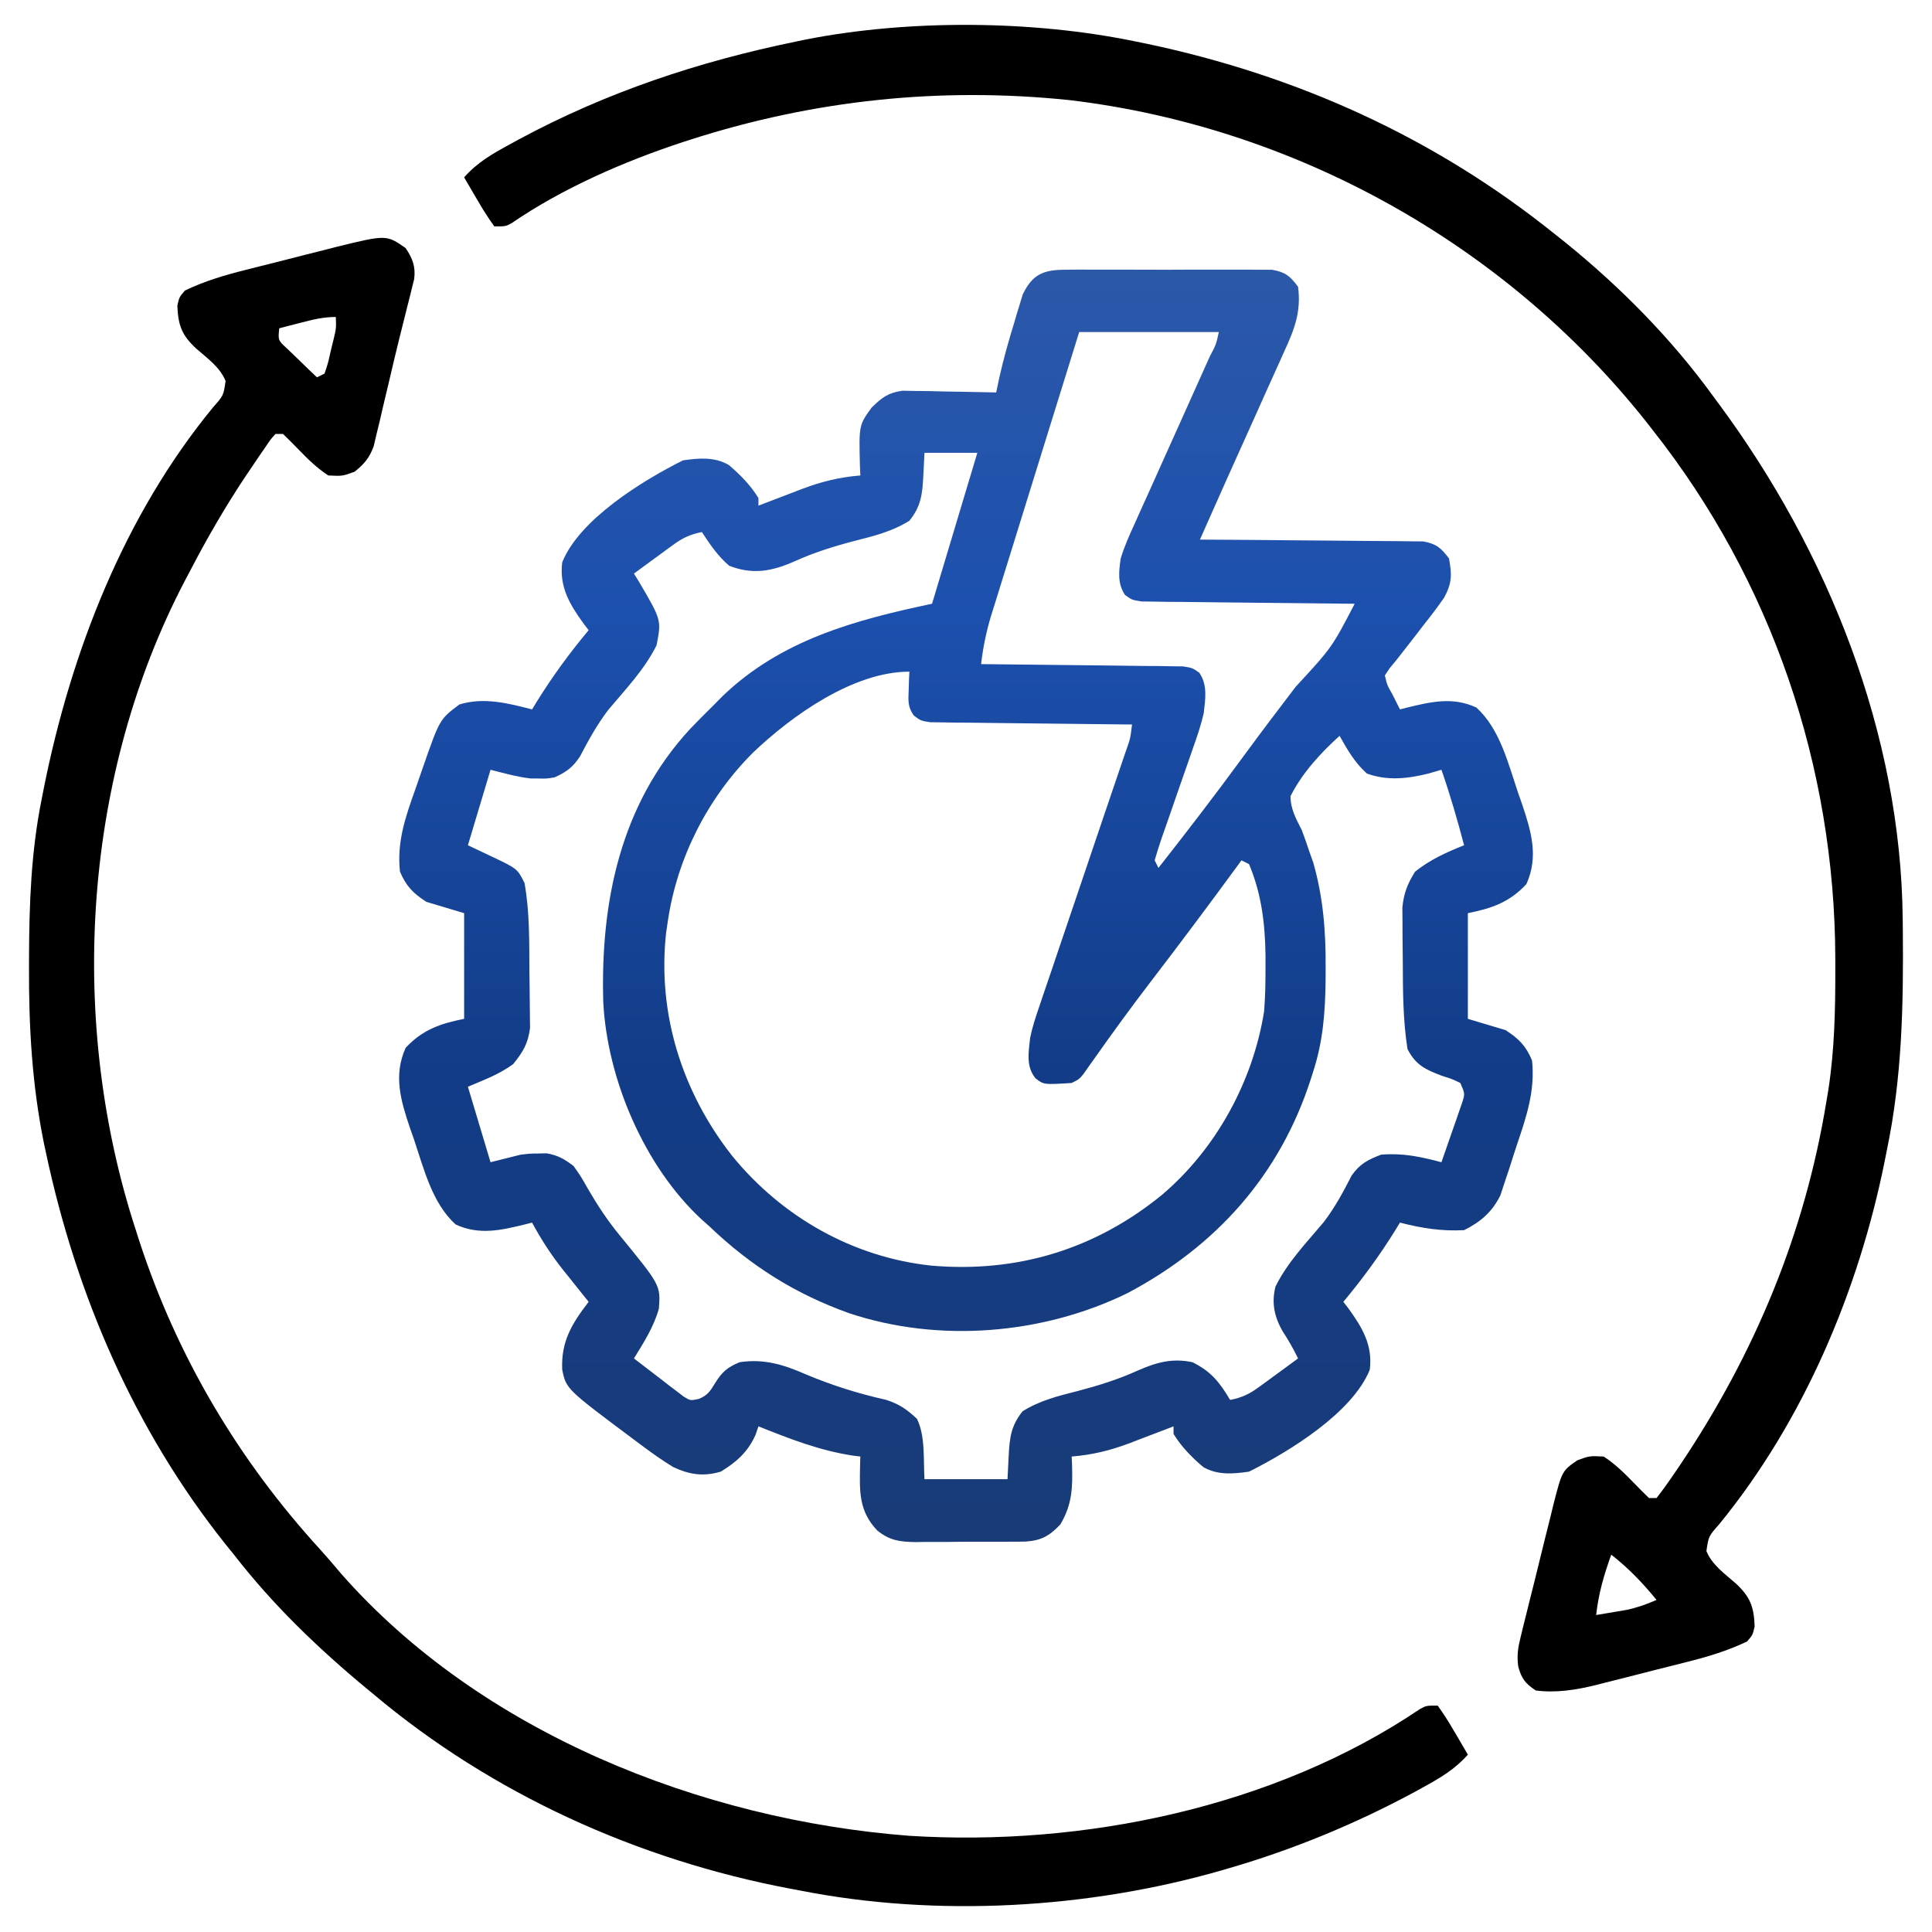 <svg xmlns="http://www.w3.org/2000/svg" width="80" height="80" viewBox="0 0 80 80" fill="none"><path d="M44.104 11.169C44.302 11.167 44.5 11.165 44.704 11.163C44.92 11.164 45.136 11.166 45.352 11.167C45.573 11.167 45.795 11.166 46.017 11.165C46.481 11.164 46.946 11.166 47.41 11.168C48.005 11.172 48.6 11.17 49.194 11.166C49.652 11.164 50.11 11.165 50.568 11.166C50.787 11.167 51.007 11.166 51.226 11.165C51.533 11.163 51.839 11.166 52.146 11.169C52.32 11.17 52.495 11.17 52.674 11.171C53.23 11.269 53.416 11.427 53.75 11.875C53.884 12.904 53.605 13.624 53.179 14.55C53.119 14.683 53.06 14.817 52.998 14.955C52.808 15.381 52.615 15.806 52.422 16.23C52.297 16.509 52.172 16.789 52.047 17.068C51.801 17.619 51.553 18.169 51.304 18.719C50.939 19.526 50.579 20.334 50.22 21.144C50.166 21.265 50.112 21.387 50.056 21.512C49.933 21.789 49.81 22.066 49.687 22.344C49.807 22.344 49.927 22.345 50.051 22.346C51.182 22.351 52.313 22.36 53.444 22.372C54.026 22.379 54.607 22.384 55.189 22.386C55.75 22.389 56.311 22.394 56.873 22.401C57.087 22.404 57.301 22.405 57.515 22.405C57.815 22.405 58.115 22.41 58.415 22.415C58.585 22.416 58.756 22.418 58.932 22.419C59.482 22.52 59.666 22.683 60 23.125C60.124 23.793 60.124 24.146 59.8 24.744C59.526 25.142 59.236 25.521 58.935 25.898C58.835 26.029 58.735 26.16 58.631 26.295C58.444 26.537 58.256 26.779 58.066 27.02C57.941 27.18 57.941 27.18 57.812 27.344C57.722 27.453 57.632 27.561 57.539 27.674C57.474 27.771 57.41 27.868 57.344 27.969C57.439 28.37 57.439 28.37 57.656 28.75C57.761 28.958 57.865 29.166 57.969 29.375C58.099 29.341 58.099 29.341 58.232 29.307C59.246 29.06 60.148 28.842 61.133 29.297C62.103 30.179 62.444 31.59 62.852 32.803C62.908 32.964 62.965 33.126 63.024 33.292C63.405 34.423 63.719 35.472 63.203 36.611C62.505 37.361 61.774 37.614 60.781 37.812C60.781 39.256 60.781 40.7 60.781 42.188C61.297 42.342 61.812 42.497 62.344 42.656C62.9 43.016 63.18 43.304 63.437 43.906C63.572 45.145 63.215 46.217 62.821 47.378C62.715 47.696 62.614 48.014 62.513 48.334C62.445 48.538 62.377 48.743 62.308 48.948C62.217 49.223 62.217 49.223 62.125 49.503C61.779 50.19 61.32 50.59 60.625 50.938C59.688 50.987 58.874 50.86 57.969 50.625C57.904 50.731 57.84 50.837 57.773 50.946C57.123 51.994 56.415 52.96 55.625 53.906C55.691 53.991 55.757 54.077 55.825 54.164C56.406 54.965 56.849 55.699 56.719 56.719C56.005 58.492 53.402 60.096 51.719 60.938C51.056 61.033 50.422 61.089 49.827 60.75C49.355 60.35 48.916 59.906 48.594 59.375C48.594 59.272 48.594 59.169 48.594 59.062C48.51 59.095 48.427 59.127 48.341 59.16C47.957 59.308 47.572 59.454 47.187 59.6C46.991 59.676 46.991 59.676 46.79 59.754C45.976 60.06 45.242 60.241 44.375 60.312C44.38 60.424 44.386 60.535 44.391 60.65C44.419 61.608 44.398 62.293 43.906 63.125C43.456 63.599 43.118 63.788 42.477 63.833C42.223 63.839 41.969 63.84 41.714 63.839C41.579 63.84 41.444 63.84 41.304 63.841C41.019 63.843 40.733 63.842 40.447 63.84C40.011 63.838 39.576 63.843 39.141 63.849C38.863 63.849 38.584 63.849 38.306 63.848C38.177 63.85 38.047 63.852 37.914 63.855C37.265 63.844 36.845 63.793 36.33 63.379C35.545 62.559 35.594 61.735 35.614 60.656C35.618 60.542 35.621 60.429 35.625 60.312C35.482 60.295 35.482 60.295 35.337 60.277C33.949 60.069 32.702 59.58 31.406 59.062C31.366 59.179 31.326 59.296 31.284 59.416C30.972 60.117 30.496 60.543 29.844 60.938C29.121 61.149 28.548 61.063 27.871 60.745C27.415 60.466 26.99 60.164 26.562 59.844C26.477 59.78 26.392 59.717 26.304 59.651C23.444 57.517 23.444 57.517 23.281 56.719C23.224 55.554 23.678 54.808 24.375 53.906C24.258 53.761 24.141 53.616 24.021 53.466C23.865 53.271 23.71 53.076 23.555 52.881C23.439 52.738 23.439 52.738 23.322 52.593C22.823 51.964 22.413 51.331 22.031 50.625C21.901 50.659 21.901 50.659 21.767 50.693C20.754 50.94 19.852 51.158 18.867 50.703C17.896 49.821 17.555 48.41 17.148 47.197C17.092 47.036 17.035 46.874 16.976 46.708C16.595 45.577 16.281 44.528 16.797 43.389C17.494 42.639 18.226 42.386 19.219 42.188C19.219 40.744 19.219 39.3 19.219 37.812C18.703 37.658 18.187 37.503 17.656 37.344C17.099 36.984 16.82 36.696 16.562 36.094C16.427 34.866 16.787 33.832 17.196 32.688C17.305 32.382 17.41 32.075 17.515 31.767C18.207 29.782 18.207 29.782 19.023 29.17C20.033 28.861 21.04 29.118 22.031 29.375C22.096 29.269 22.16 29.163 22.227 29.054C22.877 28.006 23.585 27.04 24.375 26.094C24.276 25.966 24.276 25.966 24.175 25.836C23.593 25.035 23.151 24.301 23.281 23.281C23.995 21.508 26.597 19.904 28.281 19.062C28.944 18.967 29.577 18.911 30.173 19.25C30.645 19.65 31.084 20.095 31.406 20.625C31.406 20.728 31.406 20.831 31.406 20.938C31.489 20.905 31.573 20.873 31.659 20.84C32.043 20.692 32.428 20.546 32.812 20.4C32.944 20.349 33.075 20.299 33.21 20.246C34.024 19.94 34.758 19.759 35.625 19.688C35.617 19.501 35.617 19.501 35.608 19.31C35.565 17.604 35.565 17.604 36.094 16.875C36.522 16.46 36.769 16.265 37.365 16.179C37.544 16.182 37.724 16.186 37.908 16.189C38.103 16.191 38.298 16.193 38.499 16.195C38.701 16.2 38.903 16.206 39.111 16.211C39.316 16.214 39.522 16.217 39.733 16.22C40.239 16.227 40.744 16.237 41.25 16.25C41.292 16.05 41.334 15.849 41.378 15.643C41.554 14.854 41.773 14.083 42.012 13.31C42.05 13.181 42.088 13.05 42.127 12.917C42.166 12.791 42.205 12.665 42.245 12.536C42.279 12.424 42.313 12.312 42.348 12.196C42.744 11.36 43.207 11.172 44.104 11.169ZM44.687 13.75C43.996 15.973 43.996 15.973 43.306 18.195C43.025 19.103 42.744 20.01 42.462 20.916C42.234 21.648 42.007 22.379 41.781 23.111C41.695 23.39 41.608 23.668 41.521 23.947C41.399 24.338 41.278 24.729 41.157 25.12C41.121 25.235 41.086 25.349 41.048 25.467C40.841 26.145 40.707 26.796 40.625 27.5C40.788 27.501 40.788 27.501 40.954 27.503C41.977 27.512 43 27.523 44.023 27.537C44.549 27.544 45.075 27.55 45.601 27.554C46.206 27.559 46.81 27.567 47.415 27.576C47.699 27.578 47.699 27.578 47.988 27.579C48.163 27.582 48.338 27.585 48.519 27.589C48.673 27.59 48.827 27.592 48.986 27.594C49.375 27.656 49.375 27.656 49.659 27.855C50.01 28.369 49.912 28.935 49.844 29.531C49.729 30.032 49.567 30.508 49.394 30.991C49.348 31.123 49.303 31.256 49.256 31.392C49.112 31.811 48.965 32.229 48.818 32.647C48.671 33.068 48.524 33.49 48.379 33.913C48.289 34.174 48.197 34.436 48.104 34.697C47.998 35.003 47.904 35.314 47.812 35.625C47.864 35.728 47.916 35.831 47.969 35.938C49.17 34.41 50.352 32.871 51.499 31.303C52.205 30.339 52.926 29.387 53.652 28.438C55.152 26.812 55.152 26.812 56.094 25C55.922 24.999 55.922 24.999 55.747 24.997C54.669 24.988 53.59 24.977 52.512 24.963C51.958 24.956 51.403 24.95 50.849 24.946C50.212 24.941 49.575 24.933 48.937 24.924C48.738 24.923 48.539 24.922 48.334 24.921C48.149 24.918 47.965 24.915 47.774 24.911C47.612 24.91 47.449 24.908 47.281 24.906C46.875 24.844 46.875 24.844 46.588 24.64C46.266 24.171 46.327 23.663 46.406 23.125C46.556 22.63 46.761 22.169 46.977 21.7C47.037 21.567 47.096 21.433 47.158 21.295C47.348 20.869 47.541 20.444 47.734 20.02C47.859 19.741 47.984 19.461 48.109 19.182C48.355 18.631 48.603 18.081 48.852 17.531C49.215 16.727 49.577 15.922 49.936 15.116C49.99 14.996 50.044 14.876 50.1 14.752C50.355 14.268 50.355 14.268 50.469 13.75C48.561 13.75 46.653 13.75 44.687 13.75ZM38.281 18.75C38.265 19.069 38.249 19.388 38.232 19.717C38.195 20.463 38.134 20.973 37.656 21.562C36.944 22.01 36.178 22.197 35.371 22.402C34.507 22.629 33.697 22.881 32.881 23.252C31.944 23.663 31.164 23.802 30.195 23.428C29.716 23.015 29.411 22.559 29.062 22.031C28.595 22.125 28.282 22.264 27.898 22.545C27.801 22.614 27.704 22.684 27.605 22.757C27.506 22.83 27.407 22.903 27.305 22.979C27.203 23.052 27.102 23.126 26.997 23.202C26.747 23.384 26.498 23.567 26.25 23.75C26.318 23.86 26.385 23.969 26.455 24.082C27.39 25.674 27.39 25.674 27.187 26.719C26.692 27.718 25.905 28.539 25.193 29.388C24.727 29.996 24.37 30.645 24.016 31.323C23.71 31.778 23.464 31.96 22.969 32.188C22.629 32.244 22.629 32.244 22.295 32.236C22.186 32.236 22.077 32.235 21.965 32.234C21.405 32.169 20.859 32.012 20.312 31.875C20.003 32.906 19.694 33.938 19.375 35C19.675 35.142 19.974 35.284 20.283 35.43C21.423 35.969 21.423 35.969 21.719 36.562C21.936 37.768 21.914 39.004 21.921 40.226C21.923 40.46 21.926 40.694 21.931 40.928C21.937 41.271 21.94 41.613 21.941 41.955C21.944 42.157 21.946 42.359 21.948 42.568C21.862 43.221 21.659 43.553 21.25 44.062C20.659 44.494 20.063 44.705 19.375 45C19.684 46.031 19.994 47.062 20.312 48.125C20.931 47.97 20.931 47.97 21.562 47.812C21.965 47.766 21.965 47.766 22.295 47.764C22.405 47.761 22.515 47.758 22.629 47.756C23.099 47.834 23.368 47.994 23.75 48.281C24.056 48.716 24.056 48.716 24.346 49.228C24.739 49.904 25.147 50.527 25.644 51.133C27.353 53.22 27.353 53.22 27.283 54.188C27.075 54.936 26.655 55.594 26.25 56.25C26.626 56.542 27.003 56.831 27.383 57.119C27.543 57.244 27.543 57.244 27.706 57.371C27.809 57.45 27.913 57.528 28.02 57.608C28.115 57.681 28.21 57.754 28.308 57.829C28.591 58 28.591 58 28.929 57.928C29.3 57.78 29.402 57.612 29.609 57.275C29.898 56.808 30.118 56.619 30.625 56.406C31.642 56.253 32.458 56.509 33.379 56.914C34.473 57.371 35.541 57.707 36.697 57.966C37.238 58.141 37.556 58.363 37.969 58.75C38.324 59.46 38.232 60.482 38.281 61.25C39.416 61.25 40.55 61.25 41.719 61.25C41.743 60.771 41.743 60.771 41.767 60.283C41.805 59.537 41.866 59.027 42.344 58.438C43.056 57.99 43.822 57.803 44.629 57.598C45.493 57.371 46.303 57.119 47.119 56.748C47.887 56.412 48.541 56.229 49.375 56.406C50.149 56.786 50.511 57.248 50.937 57.969C51.404 57.875 51.718 57.736 52.102 57.455C52.199 57.386 52.295 57.316 52.395 57.243C52.494 57.17 52.593 57.097 52.695 57.022C52.847 56.911 52.847 56.911 53.003 56.798C53.252 56.616 53.501 56.433 53.75 56.25C53.556 55.848 53.352 55.494 53.105 55.117C52.766 54.514 52.648 53.961 52.812 53.281C53.301 52.28 54.096 51.458 54.807 50.612C55.272 50.005 55.622 49.357 55.968 48.677C56.318 48.185 56.63 48.029 57.187 47.812C58.099 47.739 58.807 47.894 59.687 48.125C59.849 47.667 60.008 47.208 60.166 46.748C60.212 46.618 60.258 46.488 60.305 46.353C60.348 46.228 60.391 46.103 60.435 45.974C60.475 45.858 60.515 45.743 60.557 45.624C60.659 45.282 60.659 45.282 60.469 44.844C60.126 44.677 60.126 44.677 59.717 44.551C59.035 44.291 58.626 44.112 58.281 43.438C58.094 42.244 58.091 41.046 58.087 39.84C58.086 39.501 58.081 39.162 58.076 38.822C58.075 38.604 58.074 38.386 58.074 38.167C58.072 37.971 58.071 37.776 58.069 37.574C58.131 36.975 58.279 36.604 58.594 36.094C59.222 35.594 59.886 35.296 60.625 35C60.347 33.945 60.046 32.905 59.687 31.875C59.51 31.927 59.333 31.978 59.15 32.031C58.285 32.244 57.451 32.34 56.602 32.031C56.1 31.585 55.794 31.051 55.469 30.469C54.673 31.19 53.922 32.006 53.437 32.969C53.441 33.511 53.663 33.898 53.906 34.375C54.019 34.679 54.126 34.985 54.228 35.293C54.304 35.505 54.304 35.505 54.38 35.721C54.791 37.161 54.9 38.555 54.892 40.049C54.892 40.235 54.891 40.422 54.89 40.614C54.872 41.932 54.785 43.115 54.375 44.375C54.344 44.473 54.313 44.572 54.281 44.673C52.997 48.659 50.365 51.597 46.689 53.545C43.184 55.261 38.873 55.618 35.156 54.375C32.929 53.579 31.086 52.418 29.375 50.781C29.267 50.685 29.16 50.59 29.049 50.491C26.68 48.299 25.141 44.68 24.98 41.49C24.861 37.357 25.686 33.312 28.574 30.186C28.888 29.858 29.208 29.537 29.531 29.219C29.724 29.023 29.724 29.023 29.922 28.823C32.333 26.507 35.377 25.677 38.594 25C39.212 22.938 39.831 20.875 40.469 18.75C39.747 18.75 39.025 18.75 38.281 18.75ZM31.173 31.171C29.304 33.043 28.046 35.508 27.656 38.125C27.632 38.285 27.609 38.444 27.584 38.608C27.21 41.967 28.243 45.223 30.32 47.866C32.381 50.391 35.319 52.063 38.569 52.407C42.12 52.713 45.353 51.733 48.119 49.473C50.355 47.575 51.885 44.778 52.344 41.875C52.393 41.269 52.403 40.667 52.402 40.059C52.402 39.895 52.402 39.731 52.402 39.562C52.383 38.244 52.236 37.006 51.719 35.781C51.615 35.73 51.512 35.678 51.406 35.625C51.353 35.698 51.3 35.77 51.245 35.846C50.062 37.462 48.864 39.065 47.645 40.654C46.844 41.701 46.069 42.763 45.31 43.841C45.232 43.95 45.154 44.06 45.074 44.172C45.007 44.269 44.939 44.365 44.87 44.464C44.687 44.688 44.687 44.688 44.375 44.844C43.218 44.917 43.218 44.917 42.875 44.647C42.476 44.151 42.592 43.574 42.656 42.969C42.751 42.517 42.891 42.088 43.043 41.652C43.085 41.529 43.126 41.406 43.168 41.279C43.303 40.877 43.441 40.475 43.579 40.074C43.674 39.793 43.768 39.512 43.863 39.231C44.111 38.494 44.361 37.759 44.612 37.023C44.966 35.984 45.317 34.943 45.668 33.902C45.855 33.348 46.043 32.795 46.232 32.242C46.317 31.99 46.402 31.739 46.488 31.488C46.547 31.315 46.547 31.315 46.607 31.139C46.806 30.582 46.806 30.582 46.875 30C46.712 29.999 46.712 29.999 46.546 29.997C45.523 29.988 44.5 29.977 43.477 29.963C42.951 29.956 42.425 29.95 41.899 29.946C41.294 29.941 40.689 29.933 40.085 29.924C39.896 29.923 39.707 29.922 39.512 29.921C39.249 29.916 39.249 29.916 38.981 29.911C38.75 29.909 38.75 29.909 38.514 29.906C38.125 29.844 38.125 29.844 37.84 29.629C37.579 29.268 37.61 29.004 37.627 28.564C37.633 28.353 37.633 28.353 37.64 28.138C37.645 28.03 37.651 27.923 37.656 27.812C35.33 27.812 32.783 29.636 31.173 31.171Z" fill="url(#paint0_linear_31_128)"></path><path d="M47.031 1.719C47.264 1.767 47.264 1.767 47.502 1.815C53.733 3.133 59.408 5.697 64.375 9.688C64.533 9.813 64.691 9.939 64.854 10.069C67.134 11.921 69.213 14.028 70.938 16.406C71.012 16.507 71.086 16.607 71.163 16.71C75.696 22.834 78.717 30.382 78.787 38.071C78.789 38.21 78.79 38.349 78.792 38.492C78.819 41.605 78.766 44.598 78.125 47.656C78.097 47.799 78.068 47.943 78.039 48.09C76.955 53.469 74.671 58.859 71.183 63.122C70.749 63.612 70.749 63.612 70.659 64.225C70.887 64.795 71.428 65.175 71.883 65.573C72.478 66.129 72.626 66.537 72.656 67.344C72.578 67.695 72.578 67.695 72.344 67.969C71.526 68.362 70.703 68.605 69.825 68.825C69.625 68.876 69.625 68.876 69.42 68.928C69.138 68.999 68.856 69.07 68.574 69.14C68.146 69.248 67.719 69.357 67.292 69.468C67.017 69.537 66.741 69.606 66.466 69.675C66.34 69.707 66.214 69.74 66.084 69.774C65.26 69.976 64.443 70.107 63.594 70C63.153 69.702 63.009 69.519 62.867 69.01C62.808 68.562 62.85 68.263 62.957 67.826C63.01 67.604 63.01 67.604 63.065 67.378C63.105 67.22 63.144 67.062 63.185 66.899C63.226 66.735 63.266 66.571 63.308 66.402C63.394 66.056 63.48 65.71 63.568 65.365C63.701 64.836 63.83 64.306 63.958 63.777C64.042 63.44 64.126 63.104 64.211 62.768C64.249 62.61 64.287 62.451 64.327 62.288C64.682 60.909 64.682 60.909 65.312 60.469C65.82 60.283 65.82 60.283 66.406 60.312C66.88 60.622 67.264 61 67.656 61.406C67.862 61.617 68.069 61.827 68.281 62.031C68.384 62.031 68.487 62.031 68.594 62.031C68.87 61.675 69.124 61.32 69.375 60.947C69.451 60.834 69.528 60.721 69.607 60.605C72.667 56.031 74.732 51.074 75.625 45.625C75.654 45.453 75.683 45.282 75.712 45.105C75.965 43.441 76 41.798 75.996 40.117C75.996 39.973 75.996 39.83 75.996 39.681C75.974 31.748 73.367 24.057 68.438 17.812C68.331 17.675 68.224 17.539 68.114 17.398C62.284 10.083 53.593 5.255 44.29 4.146C38.942 3.589 33.708 4.14 28.594 5.781C28.487 5.815 28.381 5.85 28.271 5.885C25.841 6.685 23.302 7.791 21.191 9.237C20.938 9.375 20.938 9.375 20.469 9.375C20.228 9.039 20.019 8.716 19.814 8.359C19.757 8.262 19.699 8.166 19.64 8.066C19.498 7.826 19.358 7.585 19.219 7.344C19.761 6.727 20.383 6.374 21.094 5.986C21.279 5.885 21.279 5.885 21.468 5.781C25.107 3.819 28.924 2.549 32.969 1.719C33.105 1.69 33.241 1.662 33.381 1.633C37.658 0.797 42.767 0.834 47.031 1.719ZM66.719 64.375C66.418 65.209 66.188 65.992 66.094 66.875C66.364 66.831 66.634 66.785 66.904 66.738C67.055 66.713 67.205 66.688 67.36 66.661C67.799 66.566 68.183 66.429 68.594 66.25C68.019 65.543 67.436 64.938 66.719 64.375Z" fill="black"></path><path d="M16.797 10.273C17.084 10.704 17.214 11.032 17.151 11.553C17.124 11.659 17.098 11.765 17.07 11.875C17.025 12.06 17.025 12.06 16.979 12.25C16.945 12.384 16.91 12.518 16.875 12.656C16.823 12.867 16.823 12.867 16.769 13.082C16.691 13.393 16.613 13.704 16.535 14.015C16.395 14.575 16.264 15.137 16.132 15.699C16.038 16.094 15.944 16.489 15.85 16.885C15.806 17.075 15.762 17.266 15.717 17.462C15.674 17.641 15.63 17.819 15.585 18.003C15.548 18.163 15.51 18.322 15.472 18.486C15.288 18.971 15.087 19.205 14.688 19.531C14.18 19.717 14.18 19.717 13.594 19.688C13.12 19.378 12.736 19 12.344 18.594C12.138 18.383 11.931 18.173 11.719 17.969C11.616 17.969 11.513 17.969 11.406 17.969C11.195 18.205 11.195 18.205 10.986 18.519C10.904 18.639 10.821 18.758 10.736 18.881C10.648 19.012 10.56 19.143 10.469 19.277C10.378 19.412 10.287 19.546 10.193 19.684C9.316 20.997 8.538 22.348 7.813 23.75C7.758 23.853 7.704 23.956 7.647 24.063C3.476 32.045 2.822 41.97 5.492 50.522C5.536 50.659 5.58 50.796 5.625 50.938C5.669 51.077 5.714 51.215 5.759 51.359C7.32 56.153 9.861 60.446 13.259 64.162C13.551 64.484 13.832 64.813 14.111 65.147C19.909 71.749 29.048 75.354 37.643 76.016C44.841 76.47 52.756 74.847 58.799 70.767C59.063 70.625 59.063 70.625 59.531 70.625C59.772 70.961 59.981 71.284 60.186 71.641C60.272 71.786 60.272 71.786 60.36 71.934C60.502 72.174 60.642 72.415 60.781 72.656C60.245 73.263 59.637 73.619 58.936 74.004C58.752 74.105 58.752 74.105 58.566 74.208C56.142 75.513 53.58 76.574 50.938 77.344C50.821 77.378 50.704 77.412 50.584 77.448C45.063 79.038 38.778 79.399 33.125 78.281C32.99 78.256 32.854 78.231 32.715 78.205C26.417 77.012 20.381 74.29 15.469 70.156C15.389 70.09 15.309 70.024 15.226 69.956C13.189 68.271 11.31 66.468 9.688 64.375C9.506 64.15 9.506 64.15 9.321 63.922C5.57 59.208 3.17 53.652 1.914 47.783C1.883 47.639 1.852 47.494 1.82 47.345C1.327 44.919 1.191 42.528 1.201 40.059C1.202 39.914 1.202 39.77 1.202 39.621C1.21 37.425 1.286 35.284 1.719 33.125C1.75 32.966 1.781 32.807 1.813 32.643C2.943 26.995 5.137 21.349 8.825 16.863C9.254 16.38 9.254 16.38 9.341 15.776C9.114 15.205 8.572 14.825 8.117 14.427C7.522 13.871 7.375 13.463 7.344 12.656C7.422 12.305 7.422 12.305 7.656 12.031C8.474 11.638 9.297 11.395 10.175 11.175C10.309 11.141 10.442 11.107 10.58 11.072C10.862 11.001 11.144 10.93 11.426 10.86C11.854 10.752 12.281 10.643 12.708 10.533C12.983 10.463 13.259 10.394 13.534 10.325C13.66 10.293 13.786 10.26 13.916 10.226C16 9.716 16 9.716 16.797 10.273ZM12.471 13.359C12.301 13.403 12.131 13.446 11.956 13.491C11.826 13.525 11.696 13.559 11.563 13.594C11.511 14.09 11.511 14.09 11.904 14.45C12.049 14.59 12.194 14.729 12.344 14.873C12.489 15.014 12.634 15.155 12.783 15.3C12.896 15.407 13.009 15.514 13.125 15.625C13.228 15.573 13.331 15.522 13.438 15.469C13.581 15.047 13.581 15.047 13.691 14.551C13.732 14.384 13.773 14.216 13.815 14.044C13.922 13.594 13.922 13.594 13.906 13.125C13.388 13.125 12.972 13.23 12.471 13.359Z" fill="black"></path><defs><linearGradient id="paint0_linear_31_128" x1="40" y1="11.163" x2="40" y2="63.855" gradientUnits="userSpaceOnUse"><stop stop-color="#2C58A8"></stop><stop offset="0.273" stop-color="#1C50AE"></stop><stop offset="0.632" stop-color="#123C88"></stop><stop offset="1" stop-color="#193B77"></stop></linearGradient></defs></svg>